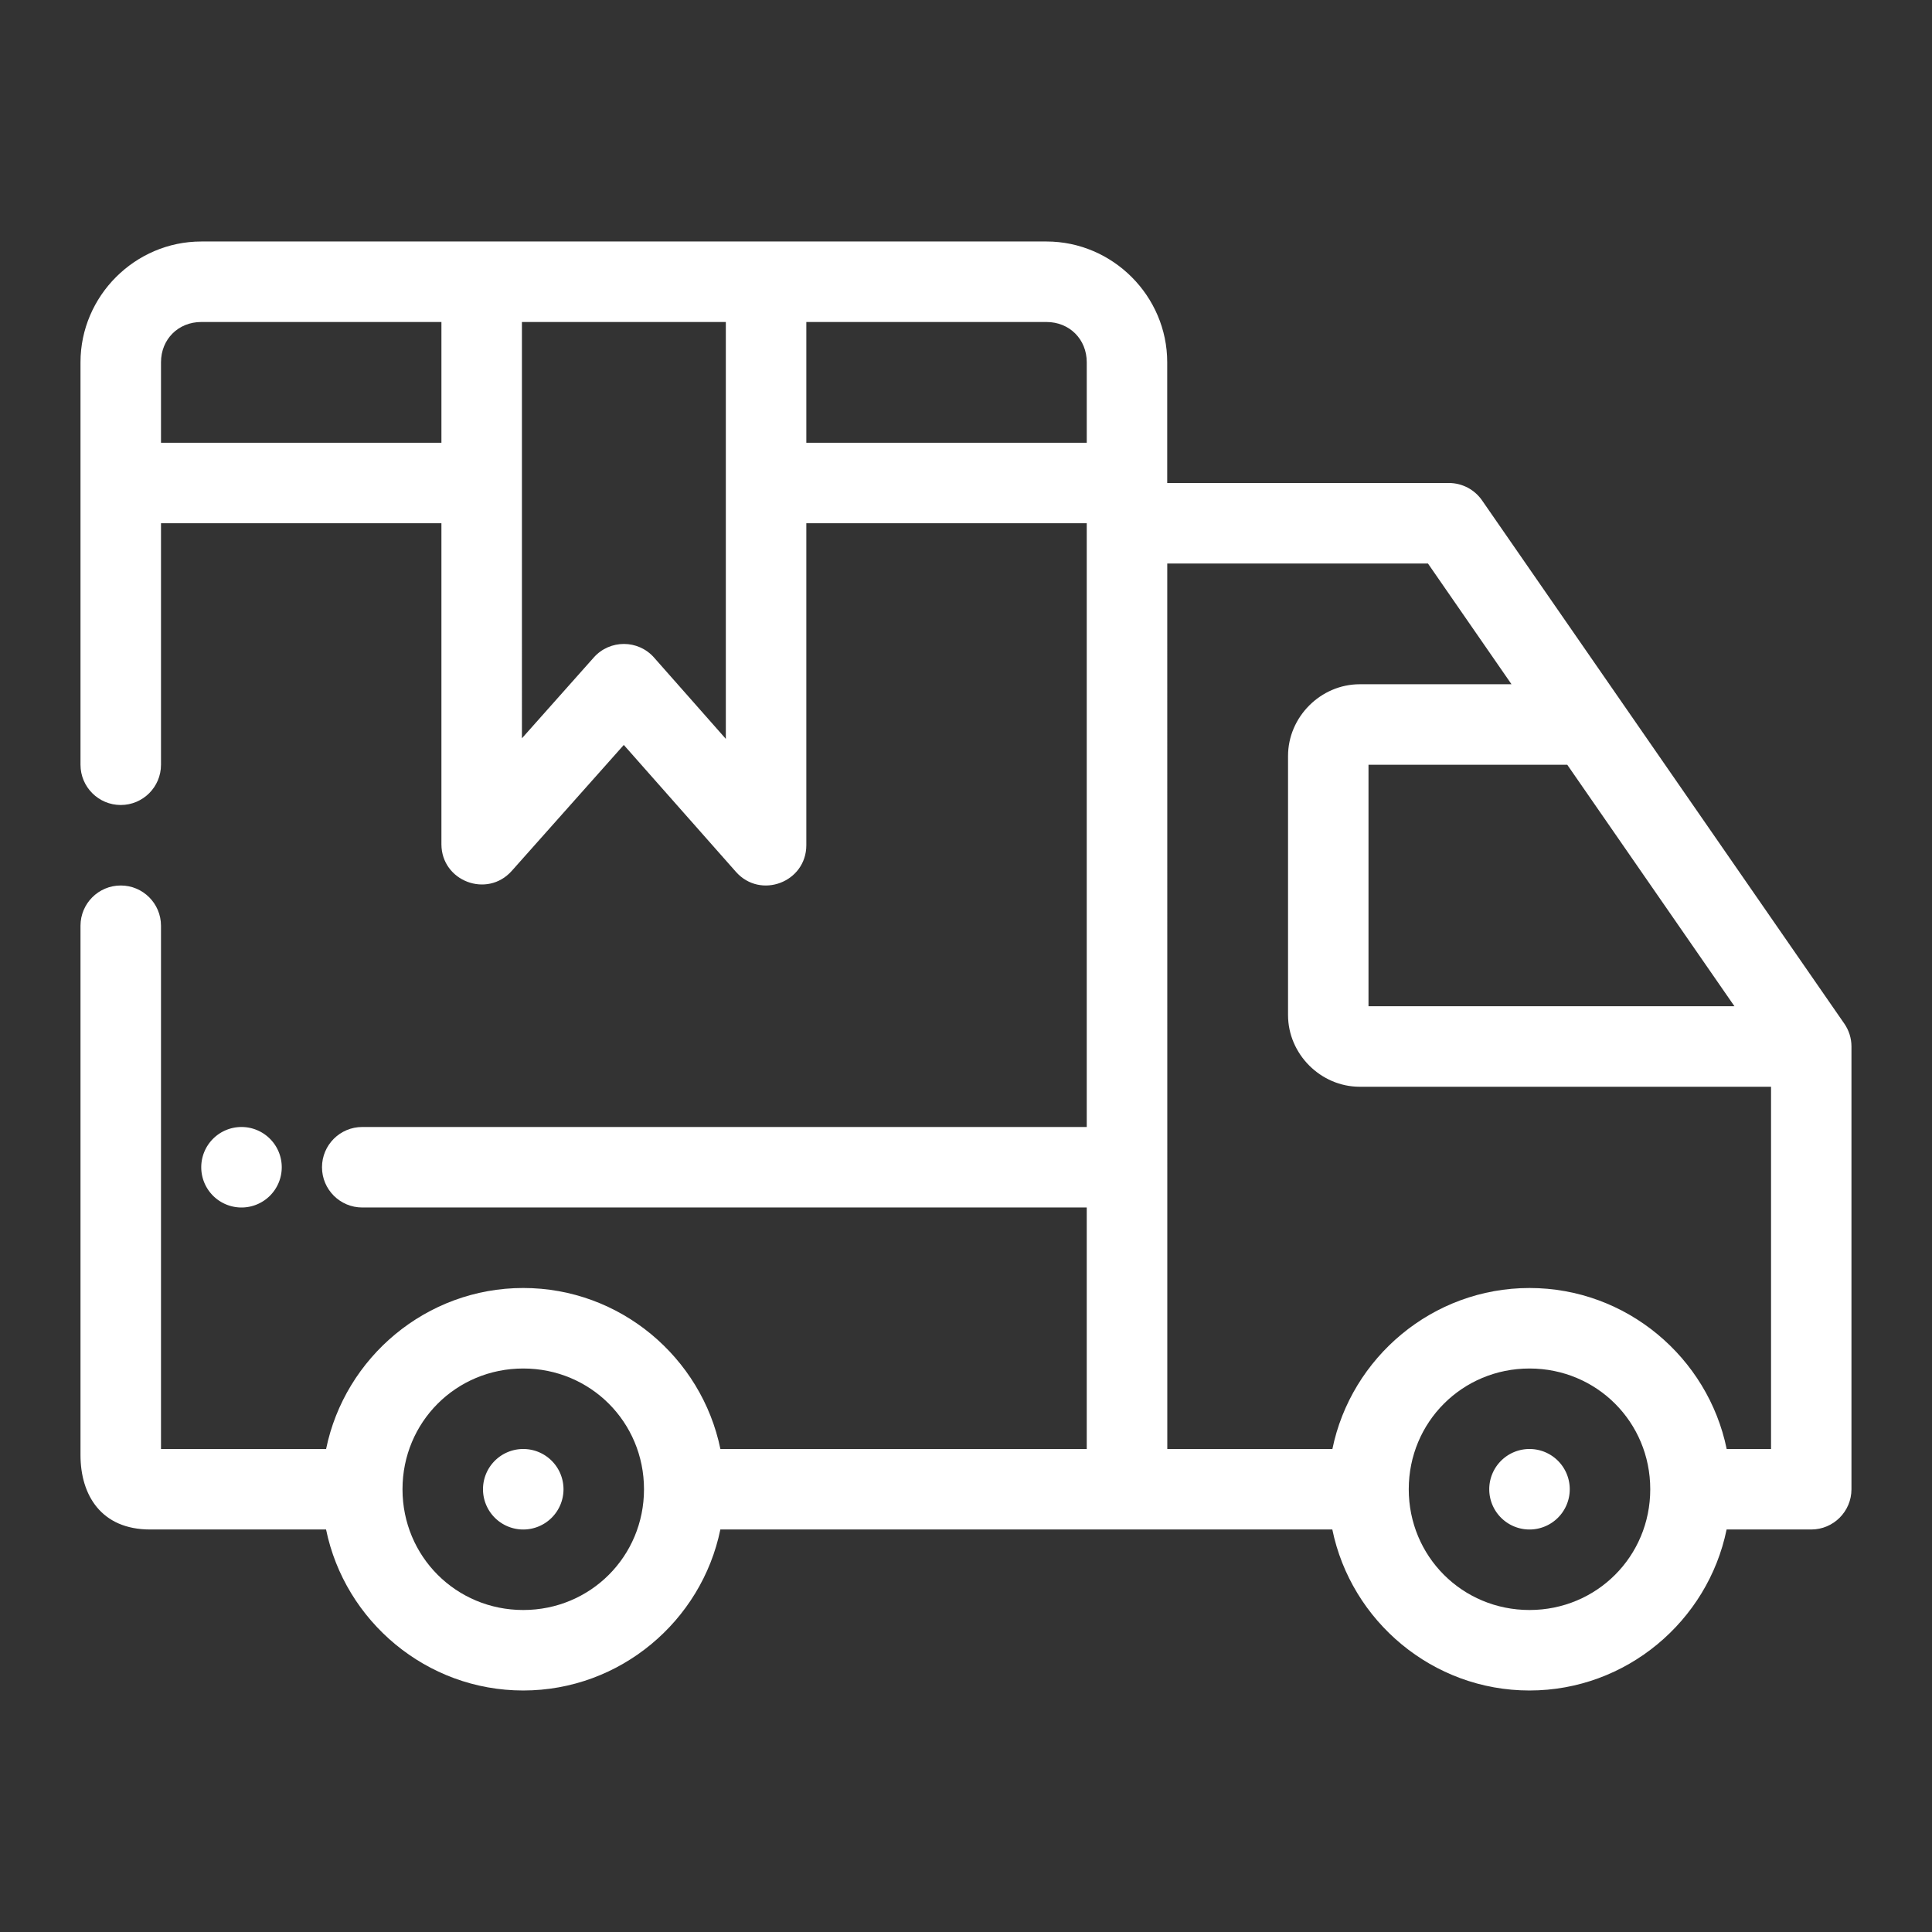 <svg id="svg8" height="300" viewBox="0 0 48 48" width="300" xmlns="http://www.w3.org/2000/svg" xmlns:svg="http://www.w3.org/2000/svg" version="1.1" xmlns:xlink="http://www.w3.org/1999/xlink" xmlns:svgjs="http://svgjs.dev/svgjs"><rect x="0" y="0" width="48" height="48" fill="#333333" stroke="none"/><g width="100%" height="100%" transform="matrix(1,0,0,1,0,0)"><g id="g1309" transform="translate(0 -60)"><path id="path1204" d="m5 66c-1.645 0-3 1.355-3 3v10c0 .552.448 1 1 1s1-.448 1-1v-6h6.967v7.975c.002.917 1.135 1.348 1.746.664l2.785-3.131 2.787 3.154c.61.687 1.746.257 1.748-.662v-8h6.967v15h-18c-.552 0-1 .448-1 1s.448 1 1 1h18v6h-9.102c-.467-2.275-2.491-4-4.898-4s-4.432 1.725-4.898 4h-4.102v-13c0-.552-.448-1-1-1s-1 .448-1 1v13.151c0 .994.514 1.849 1.73 1.849h4.371c.467 2.275 2.491 4 4.898 4s4.432-1.725 4.898-4h10.102 5.102c.467 2.275 2.491 4 4.898 4s4.432-1.725 4.898-4h2.102c.552-0.0 1-.448 1-1v-11c-0-.203-.062-.401-.178-.568l-9-13c-.187-.27-.494-.431-.822-.432h-7v-3c0-1.645-1.355-3-3-3zm0 2h5.967v3h-6.967v-2c0-.571.429-1 1-1zm7.967 0h5.066v10.357l-1.783-2.02c-.397-.45-1.099-.451-1.498-.002l-1.785 2.008zm7.066 0h5.967c.571 0 1 .429 1 1v2h-6.967zm8.967 6h6.477l2.076 3h-3.771c-.97 0-1.781.812-1.781 1.781v6.438c0 .97.812 1.781 1.781 1.781h10.219v9h-1.102c-.467-2.275-2.491-4-4.898-4s-4.432 1.725-4.898 4h-4.102v-7zm5 5h4.938l4.154 6h-9.092zm-21 15c1.669 0 3 1.331 3 3s-1.331 3-3 3-3-1.331-3-3 1.331-3 3-3zm25 0c1.669 0 3 1.331 3 3s-1.331 3-3 3-3-1.331-3-3 1.331-3 3-3z" font-variant-ligatures="normal" font-variant-position="normal" font-variant-caps="normal" font-variant-numeric="normal" font-variant-alternates="normal" font-variant-east-asian="normal" font-feature-settings="normal" font-variation-settings="normal" text-indent="0" text-align="start" text-decoration-line="none" text-decoration-style="solid" text-decoration-color="rgb(0,0,0)" text-transform="none" text-orientation="mixed" white-space="normal" shape-padding="0" shape-margin="0" inline-size="0" isolation="auto" mix-blend-mode="normal" solid-color="rgb(0,0,0)" solid-opacity="1" vector-effect="none" fill="#ffffff" fill-opacity="1" data-original-color="#000000ff" stroke="none" stroke-opacity="1"/><path id="path1231" d="m14 97a1 1 0 0 1 -1 1 1 1 0 0 1 -1-1 1 1 0 0 1 1-1 1 1 0 0 1 1 1z" fill="#ffffff" fill-opacity="1" data-original-color="#000000ff" stroke="none" stroke-opacity="1"/><path id="circle1233" d="m39 97a1 1 0 0 1 -1 1 1 1 0 0 1 -1-1 1 1 0 0 1 1-1 1 1 0 0 1 1 1z" fill="#ffffff" fill-opacity="1" data-original-color="#000000ff" stroke="none" stroke-opacity="1"/><path id="path1263" d="m7 89a1 1 0 0 1 -1 1 1 1 0 0 1 -1-1 1 1 0 0 1 1-1 1 1 0 0 1 1 1z" fill="#ffffff" fill-opacity="1" data-original-color="#000000ff" stroke="none" stroke-opacity="1"/></g></g></svg>